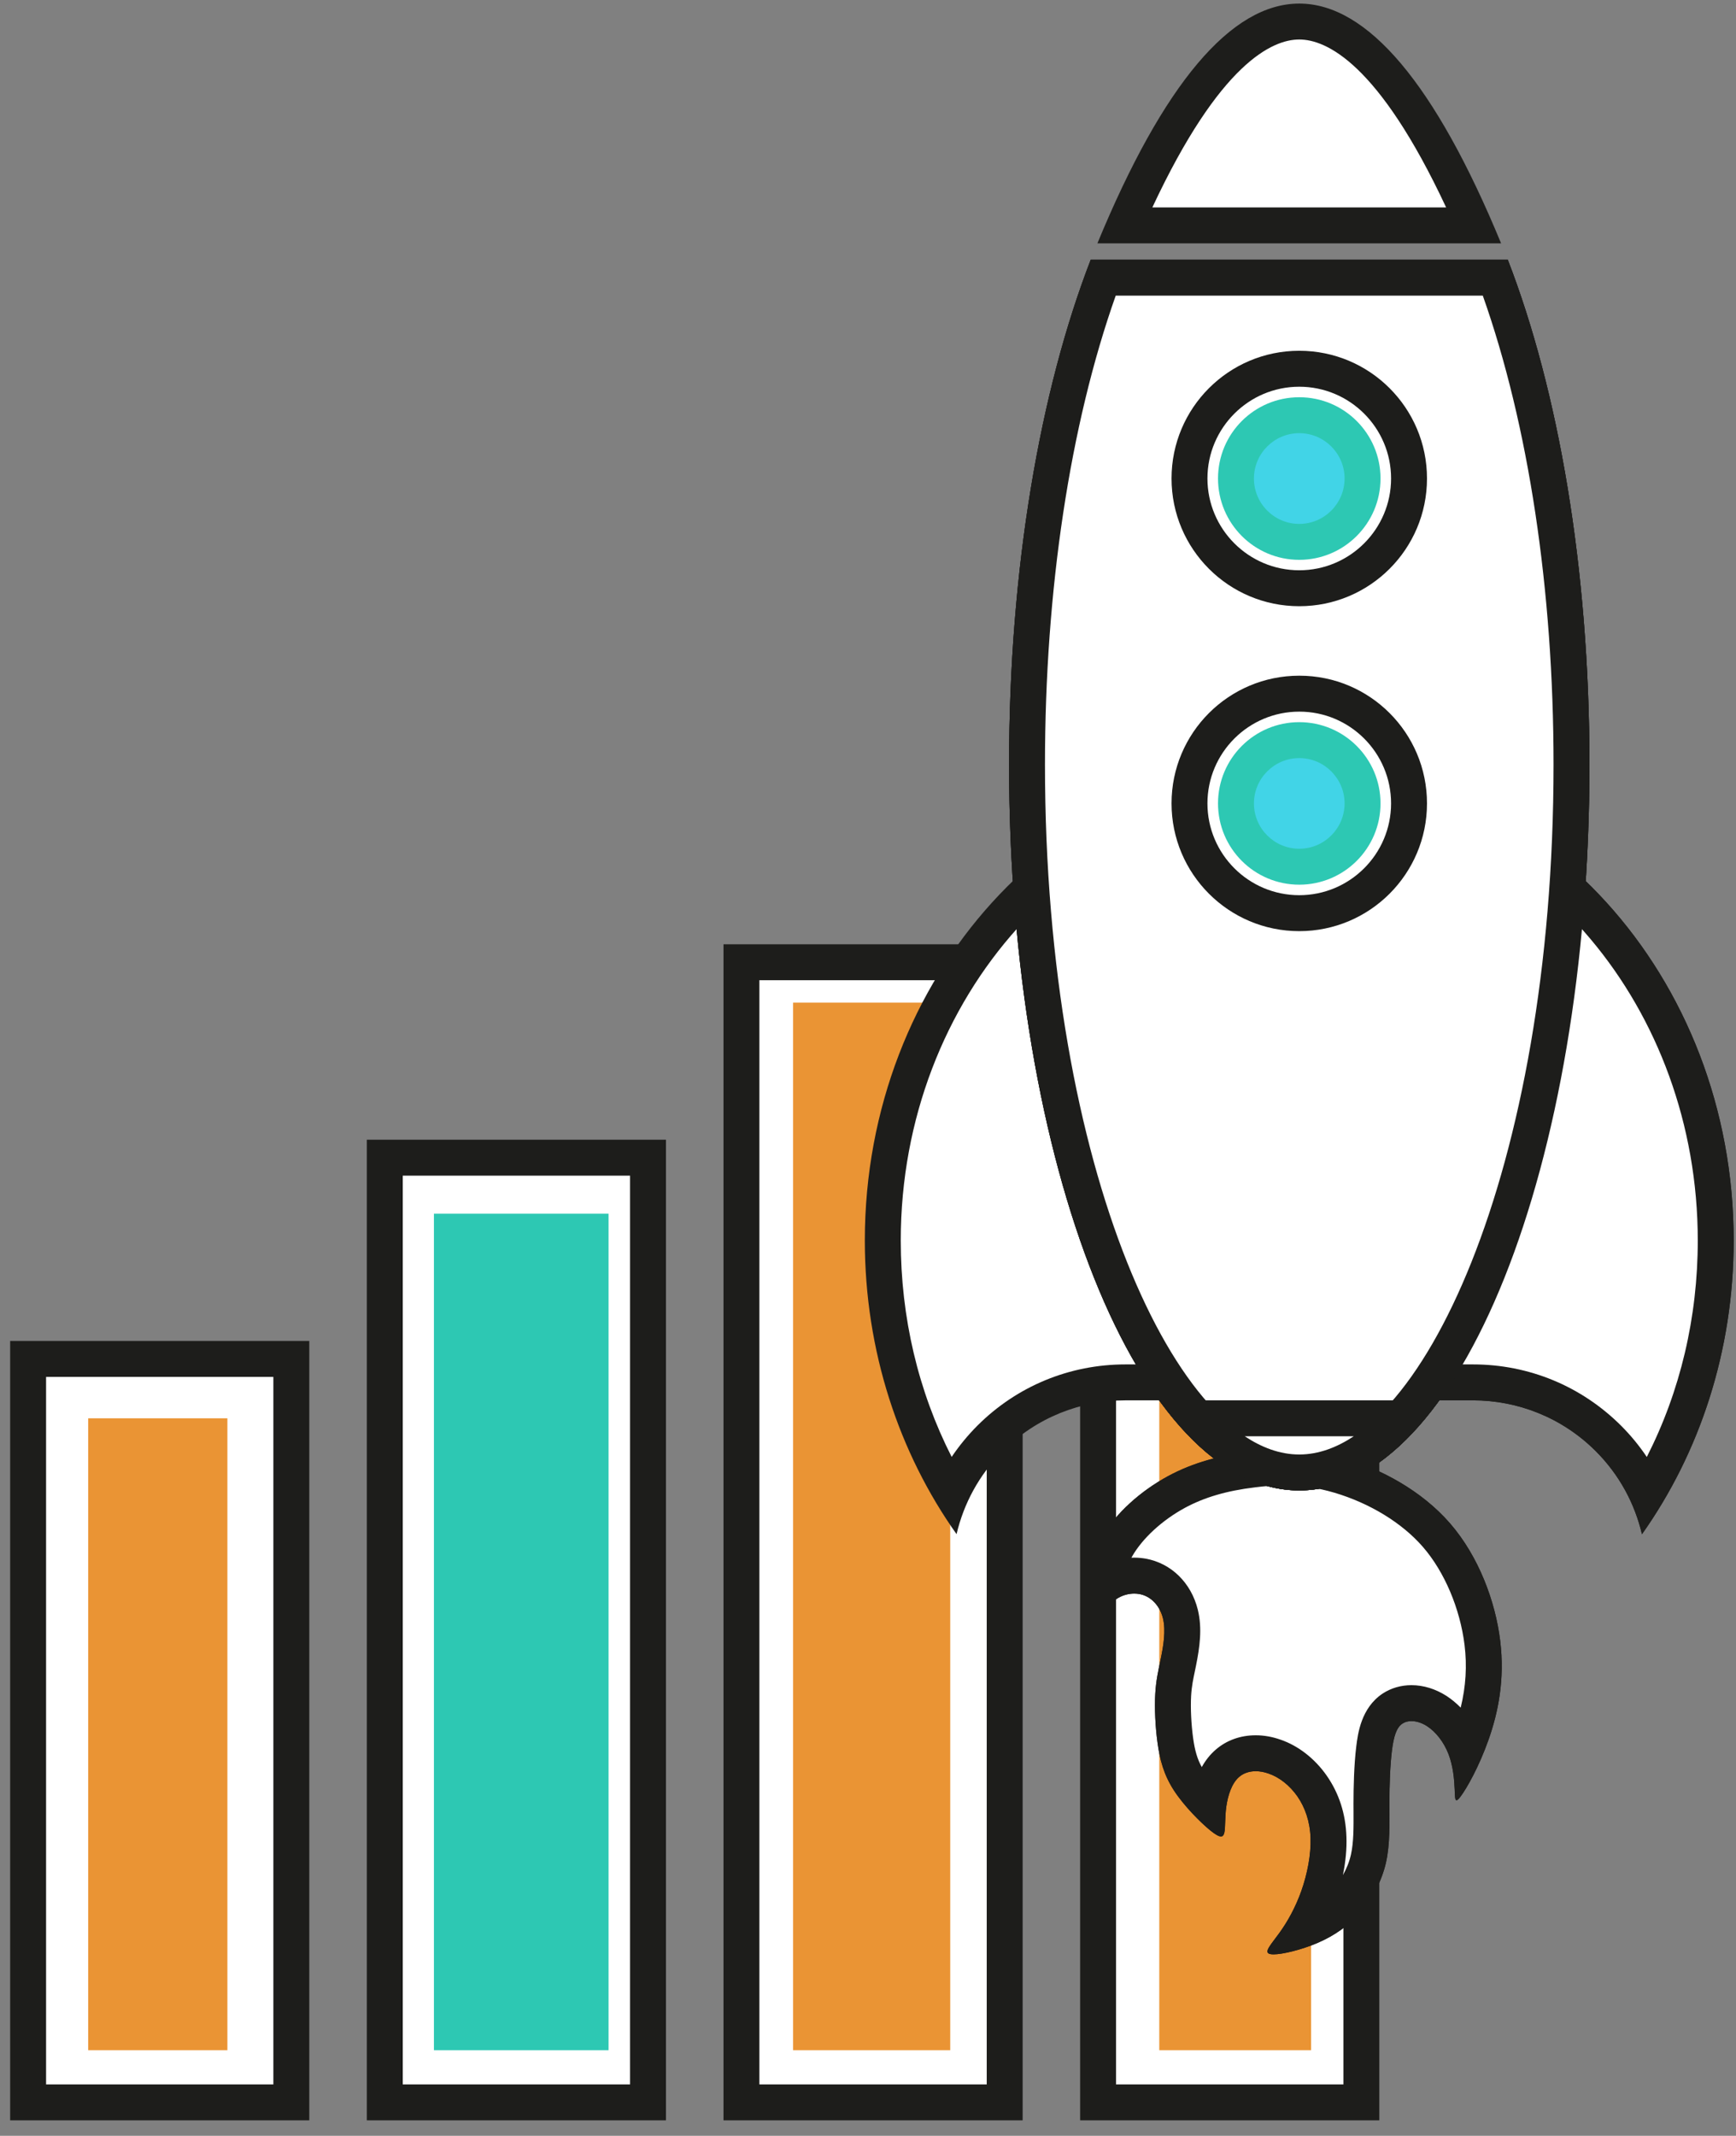 <?xml version="1.0" encoding="UTF-8" standalone="no"?><!DOCTYPE svg PUBLIC "-//W3C//DTD SVG 1.1//EN" "http://www.w3.org/Graphics/SVG/1.1/DTD/svg11.dtd"><svg width="100%" height="100%" viewBox="0 0 87 107" version="1.1" xmlns="http://www.w3.org/2000/svg" xmlns:xlink="http://www.w3.org/1999/xlink" xml:space="preserve" style="fill-rule:evenodd;clip-rule:evenodd;stroke-linejoin:round;stroke-miterlimit:1.414;"><rect x="0" y="0" width="87" height="107" fill="#808080" stroke="none"/><g><rect x="1.409" y="68.08" width="13.19" height="37.244" style="fill:#fff;"/><path d="M13.7,104.425l-11.391,0l0,-35.444l11.391,0l0,35.444ZM0.509,106.225l14.991,0l0,-39.045l-14.991,0l0,39.045Z" style="fill:#1d1d1b;fill-rule:nonzero;"/><rect x="19.284" y="57.997" width="13.19" height="47.327" style="fill:#fff;"/><path d="M31.575,104.425l-11.391,0l0,-45.527l11.391,0l0,45.527ZM18.384,106.225l14.991,0l0,-49.127l-14.991,0l0,49.127Z" style="fill:#1d1d1b;fill-rule:nonzero;"/><rect x="37.158" y="48.206" width="13.192" height="57.118" style="fill:#fff;"/><path d="M49.45,104.425l-11.393,0l0,-55.318l11.393,0l0,55.318ZM36.258,106.225l14.992,0l0,-58.918l-14.992,0l0,58.918Z" style="fill:#1d1d1b;fill-rule:nonzero;"/><rect x="55.031" y="34.29" width="13.194" height="71.034" style="fill:#fff;"/><path d="M67.325,104.425l-11.394,0l0,-69.234l11.394,0l0,69.234ZM54.131,106.225l14.994,0l0,-72.834l-14.994,0l0,72.834Z" style="fill:#1d1d1b;fill-rule:nonzero;"/><rect x="4.421" y="71.055" width="6.975" height="31.658" style="fill:#ea9434;fill-rule:nonzero;"/><rect x="21.746" y="60.805" width="8.752" height="41.908" style="fill:#2dc8b3;fill-rule:nonzero;"/><rect x="39.746" y="50.23" width="7.875" height="52.483" style="fill:#ea9434;fill-rule:nonzero;"/><rect x="58.097" y="50.23" width="7.609" height="52.483" style="fill:#ea9434;fill-rule:nonzero;"/><path d="M65.309,96.655c0.3,-0.514 0.557,-1.062 0.757,-1.628c0.363,-1.026 0.544,-2.085 0.512,-2.981c-0.033,-0.963 -0.31,-1.829 -0.823,-2.57c-0.497,-0.707 -1.169,-1.23 -1.893,-1.476c-0.305,-0.11 -0.622,-0.166 -0.931,-0.166c-0.547,0 -1.038,0.175 -1.419,0.503c-0.615,0.527 -0.856,1.403 -0.948,2.046c-0.001,0.01 -0.001,0.021 -0.003,0.032c-0.335,-0.369 -0.707,-0.798 -0.979,-1.213c-0.424,-0.657 -0.578,-1.276 -0.68,-2.004c-0.106,-0.773 -0.143,-1.639 -0.108,-2.285c0.032,-0.552 0.117,-0.949 0.213,-1.417c0.211,-1.033 0.334,-1.874 0.148,-2.637c-0.246,-0.998 -0.974,-1.723 -1.899,-1.888l-0.411,-0.035c-0.571,0 -1.116,0.194 -1.541,0.531c0.088,-0.623 0.29,-1.308 0.659,-1.955c0.602,-1.047 1.689,-2.053 2.979,-2.756c1.079,-0.587 2.299,-0.95 3.834,-1.135c0.517,-0.068 1.039,-0.11 1.578,-0.11c0.944,0 1.853,0.134 2.78,0.409c1.937,0.576 3.707,1.662 4.856,2.991c1.194,1.375 2.053,3.39 2.299,5.39c0.187,1.515 0.009,3.009 -0.542,4.566c-0.092,0.261 -0.19,0.514 -0.291,0.749c-0.008,-0.021 -0.016,-0.038 -0.022,-0.06c-0.299,-0.773 -0.82,-1.441 -1.428,-1.835c-0.406,-0.26 -0.845,-0.397 -1.271,-0.397c-0.348,0 -0.675,0.092 -0.946,0.27c-0.648,0.433 -0.827,1.22 -0.926,2.004c-0.091,0.739 -0.132,1.734 -0.132,2.767l0.002,0.391c0.004,0.847 0.007,1.645 -0.153,2.355c-0.165,0.738 -0.534,1.455 -1.063,2.07c-0.506,0.588 -1.101,1.013 -1.873,1.34c-0.11,0.049 -0.223,0.092 -0.335,0.134" style="fill:#fff;"/><path d="M73.203,85.549c-0.221,-0.225 -0.46,-0.422 -0.712,-0.587c-0.55,-0.351 -1.156,-0.538 -1.756,-0.538c-0.524,0 -1.023,0.145 -1.445,0.422c-1.081,0.718 -1.242,2.018 -1.32,2.644c-0.114,0.921 -0.139,2.071 -0.139,2.875l0.002,0.398c0.004,0.791 0.007,1.54 -0.13,2.148c-0.079,0.352 -0.216,0.7 -0.402,1.027c0.136,-0.672 0.198,-1.326 0.175,-1.92c-0.037,-1.143 -0.367,-2.169 -0.988,-3.062c-0.602,-0.861 -1.432,-1.501 -2.318,-1.803c-0.411,-0.145 -0.828,-0.218 -1.239,-0.218c-0.767,0 -1.459,0.249 -2.001,0.717c-0.295,0.252 -0.525,0.555 -0.703,0.876c-0.221,-0.398 -0.344,-0.813 -0.434,-1.453c-0.095,-0.696 -0.134,-1.505 -0.1,-2.113c0.028,-0.499 0.109,-0.857 0.197,-1.279l0.05,-0.246c0.181,-0.897 0.319,-1.857 0.088,-2.795c-0.332,-1.347 -1.334,-2.327 -2.612,-2.556c-0.184,-0.032 -0.376,-0.05 -0.571,-0.05c-0.049,0 -0.097,0 -0.144,0.004c0.014,-0.028 0.028,-0.053 0.042,-0.077c0.515,-0.896 1.498,-1.801 2.628,-2.416c0.978,-0.53 2.095,-0.861 3.522,-1.033c0.477,-0.06 0.96,-0.102 1.461,-0.102c0.856,0 1.682,0.123 2.525,0.372c1.777,0.528 3.392,1.516 4.433,2.718c1.079,1.244 1.858,3.08 2.084,4.908c0.129,1.044 0.066,2.077 -0.193,3.139M75.182,82.192c-0.24,-1.955 -1.068,-4.208 -2.511,-5.872c-1.442,-1.662 -3.5,-2.734 -5.281,-3.261c-1.1,-0.327 -2.095,-0.448 -3.036,-0.448c-0.578,0 -1.137,0.046 -1.687,0.117c-1.442,0.175 -2.828,0.516 -4.155,1.237c-1.328,0.725 -2.599,1.828 -3.33,3.102c-0.729,1.272 -0.923,2.72 -0.798,3.761c0.114,0.946 0.487,1.568 0.678,1.568c0.022,0 0.039,-0.007 0.055,-0.021c0.162,-0.158 0.047,-1.115 0.355,-1.73c0.266,-0.531 0.842,-0.809 1.373,-0.809c0.086,0 0.17,0.008 0.253,0.022c0.587,0.105 1.028,0.59 1.183,1.216c0.153,0.625 0.02,1.389 -0.105,2.004c-0.127,0.618 -0.241,1.09 -0.28,1.785c-0.039,0.697 0,1.625 0.115,2.458c0.115,0.833 0.309,1.585 0.817,2.37c0.511,0.788 1.339,1.614 1.83,2.014c0.258,0.207 0.423,0.299 0.53,0.299c0.096,0 0.143,-0.074 0.171,-0.197c0.058,-0.256 0.021,-0.741 0.097,-1.297c0.079,-0.552 0.267,-1.167 0.645,-1.49c0.225,-0.194 0.515,-0.285 0.83,-0.285c0.207,0 0.425,0.039 0.641,0.116c0.538,0.182 1.058,0.591 1.443,1.138c0.385,0.556 0.635,1.252 0.663,2.089c0.03,0.833 -0.163,1.807 -0.46,2.651c-0.299,0.843 -0.703,1.56 -1.108,2.116c-0.403,0.562 -0.807,0.971 -0.462,1.048c0.045,0.01 0.105,0.017 0.176,0.017c0.458,0 1.388,-0.228 2.172,-0.558c0.904,-0.384 1.616,-0.901 2.203,-1.582c0.587,-0.683 1.049,-1.527 1.26,-2.461c0.209,-0.932 0.172,-1.955 0.172,-2.944c0,-0.991 0.037,-1.947 0.125,-2.654c0.088,-0.706 0.221,-1.16 0.529,-1.363c0.127,-0.085 0.281,-0.123 0.45,-0.123c0.246,0 0.521,0.084 0.782,0.253c0.442,0.284 0.846,0.804 1.076,1.402c0.232,0.602 0.29,1.283 0.308,1.762c0.014,0.319 0.009,0.548 0.093,0.548c0.042,0 0.105,-0.056 0.206,-0.19c0.298,-0.397 0.914,-1.47 1.396,-2.834c0.481,-1.36 0.827,-3.015 0.586,-4.974" style="fill:#1d1d1b;fill-rule:nonzero;"/><path d="M65.309,96.655c0.3,-0.514 0.557,-1.062 0.757,-1.628c0.363,-1.026 0.544,-2.085 0.512,-2.981c-0.033,-0.963 -0.31,-1.829 -0.823,-2.57c-0.497,-0.707 -1.169,-1.23 -1.893,-1.476c-0.305,-0.11 -0.622,-0.166 -0.931,-0.166c-0.547,0 -1.038,0.175 -1.419,0.503c-0.615,0.527 -0.856,1.403 -0.948,2.046c-0.001,0.01 -0.001,0.021 -0.003,0.032c-0.335,-0.369 -0.707,-0.798 -0.979,-1.213c-0.424,-0.657 -0.578,-1.276 -0.68,-2.004c-0.106,-0.773 -0.143,-1.639 -0.108,-2.285c0.032,-0.552 0.117,-0.949 0.213,-1.417c0.211,-1.033 0.334,-1.874 0.148,-2.637c-0.246,-0.998 -0.974,-1.723 -1.899,-1.888l-0.411,-0.035c-0.571,0 -1.116,0.194 -1.541,0.531c0.088,-0.623 0.29,-1.308 0.659,-1.955c0.602,-1.047 1.689,-2.053 2.979,-2.756c1.079,-0.587 2.299,-0.95 3.834,-1.135c0.517,-0.068 1.039,-0.11 1.578,-0.11c0.944,0 1.853,0.134 2.78,0.409c1.937,0.576 3.707,1.662 4.856,2.991c1.194,1.375 2.053,3.39 2.299,5.39c0.187,1.515 0.009,3.009 -0.542,4.566c-0.092,0.261 -0.19,0.514 -0.291,0.749c-0.008,-0.021 -0.016,-0.038 -0.022,-0.06c-0.299,-0.773 -0.82,-1.441 -1.428,-1.835c-0.406,-0.26 -0.845,-0.397 -1.271,-0.397c-0.348,0 -0.675,0.092 -0.946,0.27c-0.648,0.433 -0.827,1.22 -0.926,2.004c-0.091,0.739 -0.132,1.734 -0.132,2.767l0.002,0.391c0.004,0.847 0.007,1.645 -0.153,2.355c-0.165,0.738 -0.534,1.455 -1.063,2.07c-0.506,0.588 -1.101,1.013 -1.873,1.34c-0.11,0.049 -0.223,0.092 -0.335,0.134" style="fill:#fff;"/><path d="M73.203,85.549c-0.221,-0.225 -0.46,-0.422 -0.712,-0.587c-0.55,-0.351 -1.156,-0.538 -1.756,-0.538c-0.524,0 -1.023,0.145 -1.445,0.422c-1.081,0.718 -1.242,2.018 -1.32,2.644c-0.114,0.921 -0.139,2.071 -0.139,2.875l0.002,0.398c0.004,0.791 0.007,1.54 -0.13,2.148c-0.079,0.352 -0.216,0.7 -0.402,1.027c0.136,-0.672 0.198,-1.326 0.175,-1.92c-0.037,-1.143 -0.367,-2.169 -0.988,-3.062c-0.602,-0.861 -1.432,-1.501 -2.318,-1.803c-0.411,-0.145 -0.828,-0.218 -1.239,-0.218c-0.767,0 -1.459,0.249 -2.001,0.717c-0.295,0.252 -0.525,0.555 -0.703,0.876c-0.221,-0.398 -0.344,-0.813 -0.434,-1.453c-0.095,-0.696 -0.134,-1.505 -0.1,-2.113c0.028,-0.499 0.109,-0.857 0.197,-1.279l0.05,-0.246c0.181,-0.897 0.319,-1.857 0.088,-2.795c-0.332,-1.347 -1.334,-2.327 -2.612,-2.556c-0.184,-0.032 -0.376,-0.05 -0.571,-0.05c-0.049,0 -0.097,0 -0.144,0.004c0.014,-0.028 0.028,-0.053 0.042,-0.077c0.515,-0.896 1.498,-1.801 2.628,-2.416c0.978,-0.53 2.095,-0.861 3.522,-1.033c0.477,-0.06 0.96,-0.102 1.461,-0.102c0.856,0 1.682,0.123 2.525,0.372c1.777,0.528 3.392,1.516 4.433,2.718c1.079,1.244 1.858,3.08 2.084,4.908c0.129,1.044 0.066,2.077 -0.193,3.139M75.182,82.192c-0.24,-1.955 -1.068,-4.208 -2.511,-5.872c-1.442,-1.662 -3.5,-2.734 -5.281,-3.261c-1.1,-0.327 -2.095,-0.448 -3.036,-0.448c-0.578,0 -1.137,0.046 -1.687,0.117c-1.442,0.175 -2.828,0.516 -4.155,1.237c-1.328,0.725 -2.599,1.828 -3.33,3.102c-0.729,1.272 -0.923,2.72 -0.798,3.761c0.114,0.946 0.487,1.568 0.678,1.568c0.022,0 0.039,-0.007 0.055,-0.021c0.162,-0.158 0.047,-1.115 0.355,-1.73c0.266,-0.531 0.842,-0.809 1.373,-0.809c0.086,0 0.17,0.008 0.253,0.022c0.587,0.105 1.028,0.59 1.183,1.216c0.153,0.625 0.02,1.389 -0.105,2.004c-0.127,0.618 -0.241,1.09 -0.28,1.785c-0.039,0.697 0,1.625 0.115,2.458c0.115,0.833 0.309,1.585 0.817,2.37c0.511,0.788 1.339,1.614 1.83,2.014c0.258,0.207 0.423,0.299 0.53,0.299c0.096,0 0.143,-0.074 0.171,-0.197c0.058,-0.256 0.021,-0.741 0.097,-1.297c0.079,-0.552 0.267,-1.167 0.645,-1.49c0.225,-0.194 0.515,-0.285 0.83,-0.285c0.207,0 0.425,0.039 0.641,0.116c0.538,0.182 1.058,0.591 1.443,1.138c0.385,0.556 0.635,1.252 0.663,2.089c0.03,0.833 -0.163,1.807 -0.46,2.651c-0.299,0.843 -0.703,1.56 -1.108,2.116c-0.403,0.562 -0.807,0.971 -0.462,1.048c0.045,0.01 0.105,0.017 0.176,0.017c0.458,0 1.388,-0.228 2.172,-0.558c0.904,-0.384 1.616,-0.901 2.203,-1.582c0.587,-0.683 1.049,-1.527 1.26,-2.461c0.209,-0.932 0.172,-1.955 0.172,-2.944c0,-0.991 0.037,-1.947 0.125,-2.654c0.088,-0.706 0.221,-1.16 0.529,-1.363c0.127,-0.085 0.281,-0.123 0.45,-0.123c0.246,0 0.521,0.084 0.782,0.253c0.442,0.284 0.846,0.804 1.076,1.402c0.232,0.602 0.29,1.283 0.308,1.762c0.014,0.319 0.009,0.548 0.093,0.548c0.042,0 0.105,-0.056 0.206,-0.19c0.298,-0.397 0.914,-1.47 1.396,-2.834c0.481,-1.36 0.827,-3.015 0.586,-4.974" style="fill:#1d1d1b;fill-rule:nonzero;"/><path d="M82.537,74.834c-0.471,-1.023 -1.121,-1.962 -1.923,-2.764c-1.816,-1.817 -4.229,-2.816 -6.794,-2.816l-17.416,0c-2.57,0 -4.982,1.002 -6.794,2.816c-0.802,0.802 -1.45,1.737 -1.922,2.764c-2.26,-3.766 -3.446,-8.114 -3.446,-12.688c0,-12.709 9.361,-23.049 20.87,-23.049c11.508,0 20.872,10.34 20.872,23.049c0,4.57 -1.186,8.918 -3.447,12.688" style="fill:#fff;"/><path d="M81.25,71.434c-1.986,-1.986 -4.625,-3.079 -7.43,-3.079l-17.416,0c-2.81,0 -5.45,1.093 -7.433,3.079c-0.476,0.479 -0.903,0.999 -1.278,1.555c-1.676,-3.291 -2.551,-6.983 -2.551,-10.843c0,-12.213 8.959,-22.15 19.971,-22.15c11.012,0 19.971,9.937 19.971,22.15c0,3.856 -0.875,7.548 -2.554,10.846c-0.375,-0.559 -0.802,-1.079 -1.28,-1.558M65.113,38.197c-12.023,0 -21.772,10.723 -21.772,23.949c0.001,5.548 1.718,10.652 4.597,14.713c0.358,-1.523 1.121,-2.964 2.308,-4.152c1.699,-1.702 3.928,-2.552 6.158,-2.552l17.416,0c2.233,0 4.457,0.85 6.159,2.552c1.185,1.188 1.949,2.629 2.308,4.156c2.879,-4.065 4.597,-9.162 4.597,-14.717c0.001,-13.226 -9.747,-23.949 -21.771,-23.949" style="fill:#1d1d1b;fill-rule:nonzero;"/><path d="M65.112,73.769c-7.396,0 -13.643,-16.242 -13.643,-35.467c0,-9.119 1.352,-17.747 3.817,-24.391l19.654,0c2.464,6.644 3.816,15.272 3.816,24.391c0,19.225 -6.249,35.467 -13.644,35.467" style="fill:#fff;"/><path d="M65.112,72.868c-6.028,0 -12.743,-14.196 -12.743,-34.566c0,-8.747 1.256,-17.03 3.546,-23.492l18.395,0c2.291,6.462 3.546,14.745 3.546,23.492c0,20.37 -6.717,34.566 -12.744,34.566M75.562,13.011l-20.899,0c-2.534,6.545 -4.093,15.461 -4.093,25.291c0,20.082 6.51,36.366 14.542,36.366c8.031,0 14.544,-16.284 14.544,-36.366c0,-9.83 -1.559,-18.746 -4.094,-25.291" style="fill:#1d1d1b;fill-rule:nonzero;"/><path d="M65.112,73.769c-2.043,0 -3.797,-1.276 -5.124,-2.714l10.248,0c-1.327,1.438 -3.082,2.714 -5.124,2.714" style="fill:#fff;"/><path d="M67.846,71.954c-0.83,0.549 -1.749,0.914 -2.733,0.914c-0.985,0 -1.904,-0.365 -2.734,-0.914l5.467,0ZM65.113,74.668c2.546,0 4.935,-1.645 7.017,-4.514l-14.033,0c2.08,2.869 4.472,4.514 7.016,4.514" style="fill:#1d1d1b;fill-rule:nonzero;"/><path d="M56.356,11.291c2.93,-6.687 5.947,-10.213 8.756,-10.213c2.81,0 5.827,3.526 8.755,10.213l-17.511,0Z" style="fill:#fff;"/><path d="M65.112,1.979c1.337,0 3.971,1.16 7.361,8.413l-14.723,0c3.391,-7.253 6.026,-8.413 7.362,-8.413M65.112,0.179c-3.401,0 -6.807,3.997 -10.116,12.013l20.232,0c-3.301,-7.998 -6.706,-12.013 -10.116,-12.013" style="fill:#1d1d1b;fill-rule:nonzero;"/><path d="M65.112,29.471c-3.032,0 -5.5,-2.468 -5.5,-5.499c0,-3.03 2.468,-5.498 5.5,-5.498c3.034,0 5.502,2.468 5.502,5.498c0,3.031 -2.468,5.499 -5.502,5.499" style="fill:#fff;"/><path d="M65.112,28.57c-2.537,0 -4.601,-2.063 -4.601,-4.599c0,-2.534 2.064,-4.597 4.601,-4.597c2.538,0 4.602,2.063 4.602,4.597c0,2.536 -2.064,4.599 -4.602,4.599M65.112,17.573c-3.533,0 -6.4,2.865 -6.4,6.398c0,3.537 2.867,6.399 6.4,6.399c3.533,0 6.402,-2.862 6.402,-6.399c0,-3.533 -2.867,-6.398 -6.402,-6.398" style="fill:#1d1d1b;fill-rule:nonzero;"/><path d="M65.112,27.147c-1.749,0 -3.171,-1.424 -3.171,-3.175c0,-1.747 1.422,-3.171 3.171,-3.171c1.749,0 3.173,1.424 3.173,3.171c0,1.751 -1.424,3.175 -3.173,3.175" style="fill:#fff;"/><path d="M65.112,26.247c-1.252,0 -2.271,-1.02 -2.271,-2.275c0,-1.251 1.019,-2.271 2.271,-2.271c1.253,0 2.272,1.02 2.272,2.271c0,1.255 -1.019,2.275 -2.272,2.275M65.112,19.901c-2.25,0 -4.071,1.821 -4.071,4.071c0,2.25 1.821,4.075 4.071,4.075c2.246,0 4.073,-1.825 4.073,-4.075c0,-2.25 -1.825,-4.071 -4.073,-4.071" style="fill:#1d1d1b;fill-rule:nonzero;"/><path d="M65.112,45.748c-3.032,0 -5.5,-2.468 -5.5,-5.499c0,-3.03 2.468,-5.498 5.5,-5.498c1.471,0 2.853,0.573 3.892,1.61c1.039,1.037 1.61,2.419 1.61,3.888c0,3.031 -2.468,5.499 -5.502,5.499" style="fill:#fff;"/><path d="M65.112,44.848c-2.537,0 -4.601,-2.063 -4.601,-4.599c0,-2.534 2.064,-4.597 4.601,-4.597l0.007,0c2.533,0 4.595,2.063 4.595,4.597c0,2.536 -2.064,4.599 -4.602,4.599M65.119,33.851l-0.007,0c-3.533,0 -6.4,2.862 -6.4,6.398c0,3.534 2.867,6.4 6.4,6.4c3.533,0 6.402,-2.866 6.402,-6.4c0,-3.533 -2.864,-6.398 -6.395,-6.398" style="fill:#1d1d1b;fill-rule:nonzero;"/><path d="M65.112,43.421c-1.749,0 -3.171,-1.424 -3.171,-3.172c0,-1.747 1.422,-3.171 3.171,-3.171c1.749,0 3.173,1.424 3.173,3.171c0,1.748 -1.424,3.172 -3.173,3.172" style="fill:#fff;"/><path d="M65.112,42.521c-1.252,0 -2.271,-1.02 -2.271,-2.271c0,-1.251 1.019,-2.271 2.271,-2.271c1.253,0 2.272,1.02 2.272,2.271c0,1.251 -1.019,2.271 -2.272,2.271M65.112,36.179c-2.25,0 -4.071,1.821 -4.071,4.071c0,2.25 1.821,4.071 4.071,4.071c2.246,0 4.073,-1.821 4.073,-4.071c0,-2.25 -1.825,-4.071 -4.073,-4.071" style="fill:#1d1d1b;fill-rule:nonzero;"/><path d="M65.112,73.769c-7.396,0 -13.643,-16.242 -13.643,-35.467c0,-9.119 1.352,-17.747 3.817,-24.391l19.654,0c2.464,6.644 3.816,15.272 3.816,24.391c0,19.225 -6.249,35.467 -13.644,35.467" style="fill:#fff;"/><path d="M65.112,72.868c-6.028,0 -12.743,-14.196 -12.743,-34.566c0,-8.747 1.256,-17.03 3.546,-23.492l18.395,0c2.291,6.462 3.546,14.745 3.546,23.492c0,20.37 -6.717,34.566 -12.744,34.566M75.562,13.011l-20.899,0c-2.534,6.545 -4.093,15.461 -4.093,25.291c0,20.082 6.51,36.366 14.542,36.366c8.031,0 14.544,-16.284 14.544,-36.366c0,-9.83 -1.559,-18.746 -4.094,-25.291" style="fill:#1d1d1b;fill-rule:nonzero;"/><path d="M82.537,74.834c-0.471,-1.023 -1.121,-1.962 -1.923,-2.764c-1.816,-1.817 -4.229,-2.816 -6.794,-2.816l-8.114,0l0,-30.133c11.389,0.503 20.278,10.639 20.278,23.025c0,4.57 -1.186,8.918 -3.447,12.688" style="fill:#fff;"/><path d="M81.25,71.434c-1.986,-1.986 -4.625,-3.079 -7.43,-3.079l-7.214,0l0,-28.299c10.317,0.852 18.478,10.436 18.478,22.09c0,3.856 -0.875,7.548 -2.554,10.846c-0.375,-0.559 -0.802,-1.079 -1.28,-1.558M65.113,38.197c-0.103,0 -0.204,0.004 -0.307,0.004l0,31.954l9.014,0c2.229,0 4.457,0.85 6.159,2.552c1.185,1.188 1.949,2.629 2.308,4.156c2.879,-4.065 4.597,-9.162 4.597,-14.717c0.001,-13.226 -9.747,-23.949 -21.771,-23.949" style="fill:#1d1d1b;fill-rule:nonzero;"/><path d="M65.112,73.769c-7.396,0 -13.643,-16.242 -13.643,-35.467c0,-9.119 1.352,-17.747 3.817,-24.391l19.654,0c2.464,6.644 3.816,15.272 3.816,24.391c0,19.225 -6.249,35.467 -13.644,35.467" style="fill:#fff;"/><path d="M65.112,72.868c-6.028,0 -12.743,-14.196 -12.743,-34.566c0,-8.747 1.256,-17.03 3.546,-23.492l18.395,0c2.291,6.462 3.546,14.745 3.546,23.492c0,20.37 -6.717,34.566 -12.744,34.566M75.562,13.011l-20.899,0c-2.534,6.545 -4.093,15.461 -4.093,25.291c0,20.082 6.51,36.366 14.542,36.366c8.031,0 14.544,-16.284 14.544,-36.366c0,-9.83 -1.559,-18.746 -4.094,-25.291" style="fill:#1d1d1b;fill-rule:nonzero;"/><path d="M65.112,73.769c-2.043,0 -3.797,-1.276 -5.124,-2.714l10.248,0c-1.327,1.438 -3.082,2.714 -5.124,2.714" style="fill:#fff;"/><path d="M67.846,71.954c-0.83,0.549 -1.749,0.914 -2.733,0.914c-0.985,0 -1.904,-0.365 -2.734,-0.914l5.467,0ZM65.113,74.668c2.546,0 4.935,-1.645 7.017,-4.514l-14.033,0c2.08,2.869 4.472,4.514 7.016,4.514" style="fill:#1d1d1b;fill-rule:nonzero;"/><path d="M65.112,29.471c-3.032,0 -5.5,-2.468 -5.5,-5.499c0,-3.03 2.468,-5.498 5.5,-5.498c3.034,0 5.502,2.468 5.502,5.498c0,3.031 -2.468,5.499 -5.502,5.499" style="fill:#fff;"/><path d="M65.112,28.57c-2.537,0 -4.601,-2.063 -4.601,-4.599c0,-2.534 2.064,-4.597 4.601,-4.597c2.538,0 4.602,2.063 4.602,4.597c0,2.536 -2.064,4.599 -4.602,4.599M65.112,17.573c-3.533,0 -6.4,2.865 -6.4,6.398c0,3.537 2.867,6.399 6.4,6.399c3.533,0 6.402,-2.862 6.402,-6.399c0,-3.533 -2.867,-6.398 -6.402,-6.398" style="fill:#1d1d1b;fill-rule:nonzero;"/><path d="M65.112,27.147c-1.749,0 -3.171,-1.424 -3.171,-3.175c0,-1.747 1.422,-3.171 3.171,-3.171c1.749,0 3.173,1.424 3.173,3.171c0,1.751 -1.424,3.175 -3.173,3.175" style="fill:#41d4e7;"/><path d="M65.112,26.247c-1.252,0 -2.271,-1.02 -2.271,-2.275c0,-1.251 1.019,-2.271 2.271,-2.271c1.253,0 2.272,1.02 2.272,2.271c0,1.255 -1.019,2.275 -2.272,2.275M65.112,19.901c-2.25,0 -4.071,1.821 -4.071,4.071c0,2.25 1.821,4.075 4.071,4.075c2.246,0 4.073,-1.825 4.073,-4.075c0,-2.25 -1.825,-4.071 -4.073,-4.071" style="fill:#2dc8b3;fill-rule:nonzero;"/><path d="M65.112,45.748c-3.032,0 -5.5,-2.468 -5.5,-5.499c0,-3.03 2.468,-5.498 5.5,-5.498c1.471,0 2.853,0.573 3.892,1.61c1.039,1.037 1.61,2.419 1.61,3.888c0,3.031 -2.468,5.499 -5.502,5.499" style="fill:#fff;"/><path d="M65.112,44.848c-2.537,0 -4.601,-2.063 -4.601,-4.599c0,-2.534 2.064,-4.597 4.601,-4.597l0.007,0c2.533,0 4.595,2.063 4.595,4.597c0,2.536 -2.064,4.599 -4.602,4.599M65.119,33.851l-0.007,0c-3.533,0 -6.4,2.862 -6.4,6.398c0,3.534 2.867,6.4 6.4,6.4c3.533,0 6.402,-2.866 6.402,-6.4c0,-3.533 -2.864,-6.398 -6.395,-6.398" style="fill:#1d1d1b;fill-rule:nonzero;"/><path d="M65.112,43.421c-1.749,0 -3.171,-1.424 -3.171,-3.172c0,-1.747 1.422,-3.171 3.171,-3.171c1.749,0 3.173,1.424 3.173,3.171c0,1.748 -1.424,3.172 -3.173,3.172" style="fill:#41d4e7;"/><path d="M65.112,42.521c-1.252,0 -2.271,-1.02 -2.271,-2.271c0,-1.251 1.019,-2.271 2.271,-2.271c1.253,0 2.272,1.02 2.272,2.271c0,1.251 -1.019,2.271 -2.272,2.271M65.112,36.179c-2.25,0 -4.071,1.821 -4.071,4.071c0,2.25 1.821,4.071 4.071,4.071c2.246,0 4.073,-1.821 4.073,-4.071c0,-2.25 -1.825,-4.071 -4.073,-4.071" style="fill:#2dc8b3;fill-rule:nonzero;"/></g></svg>